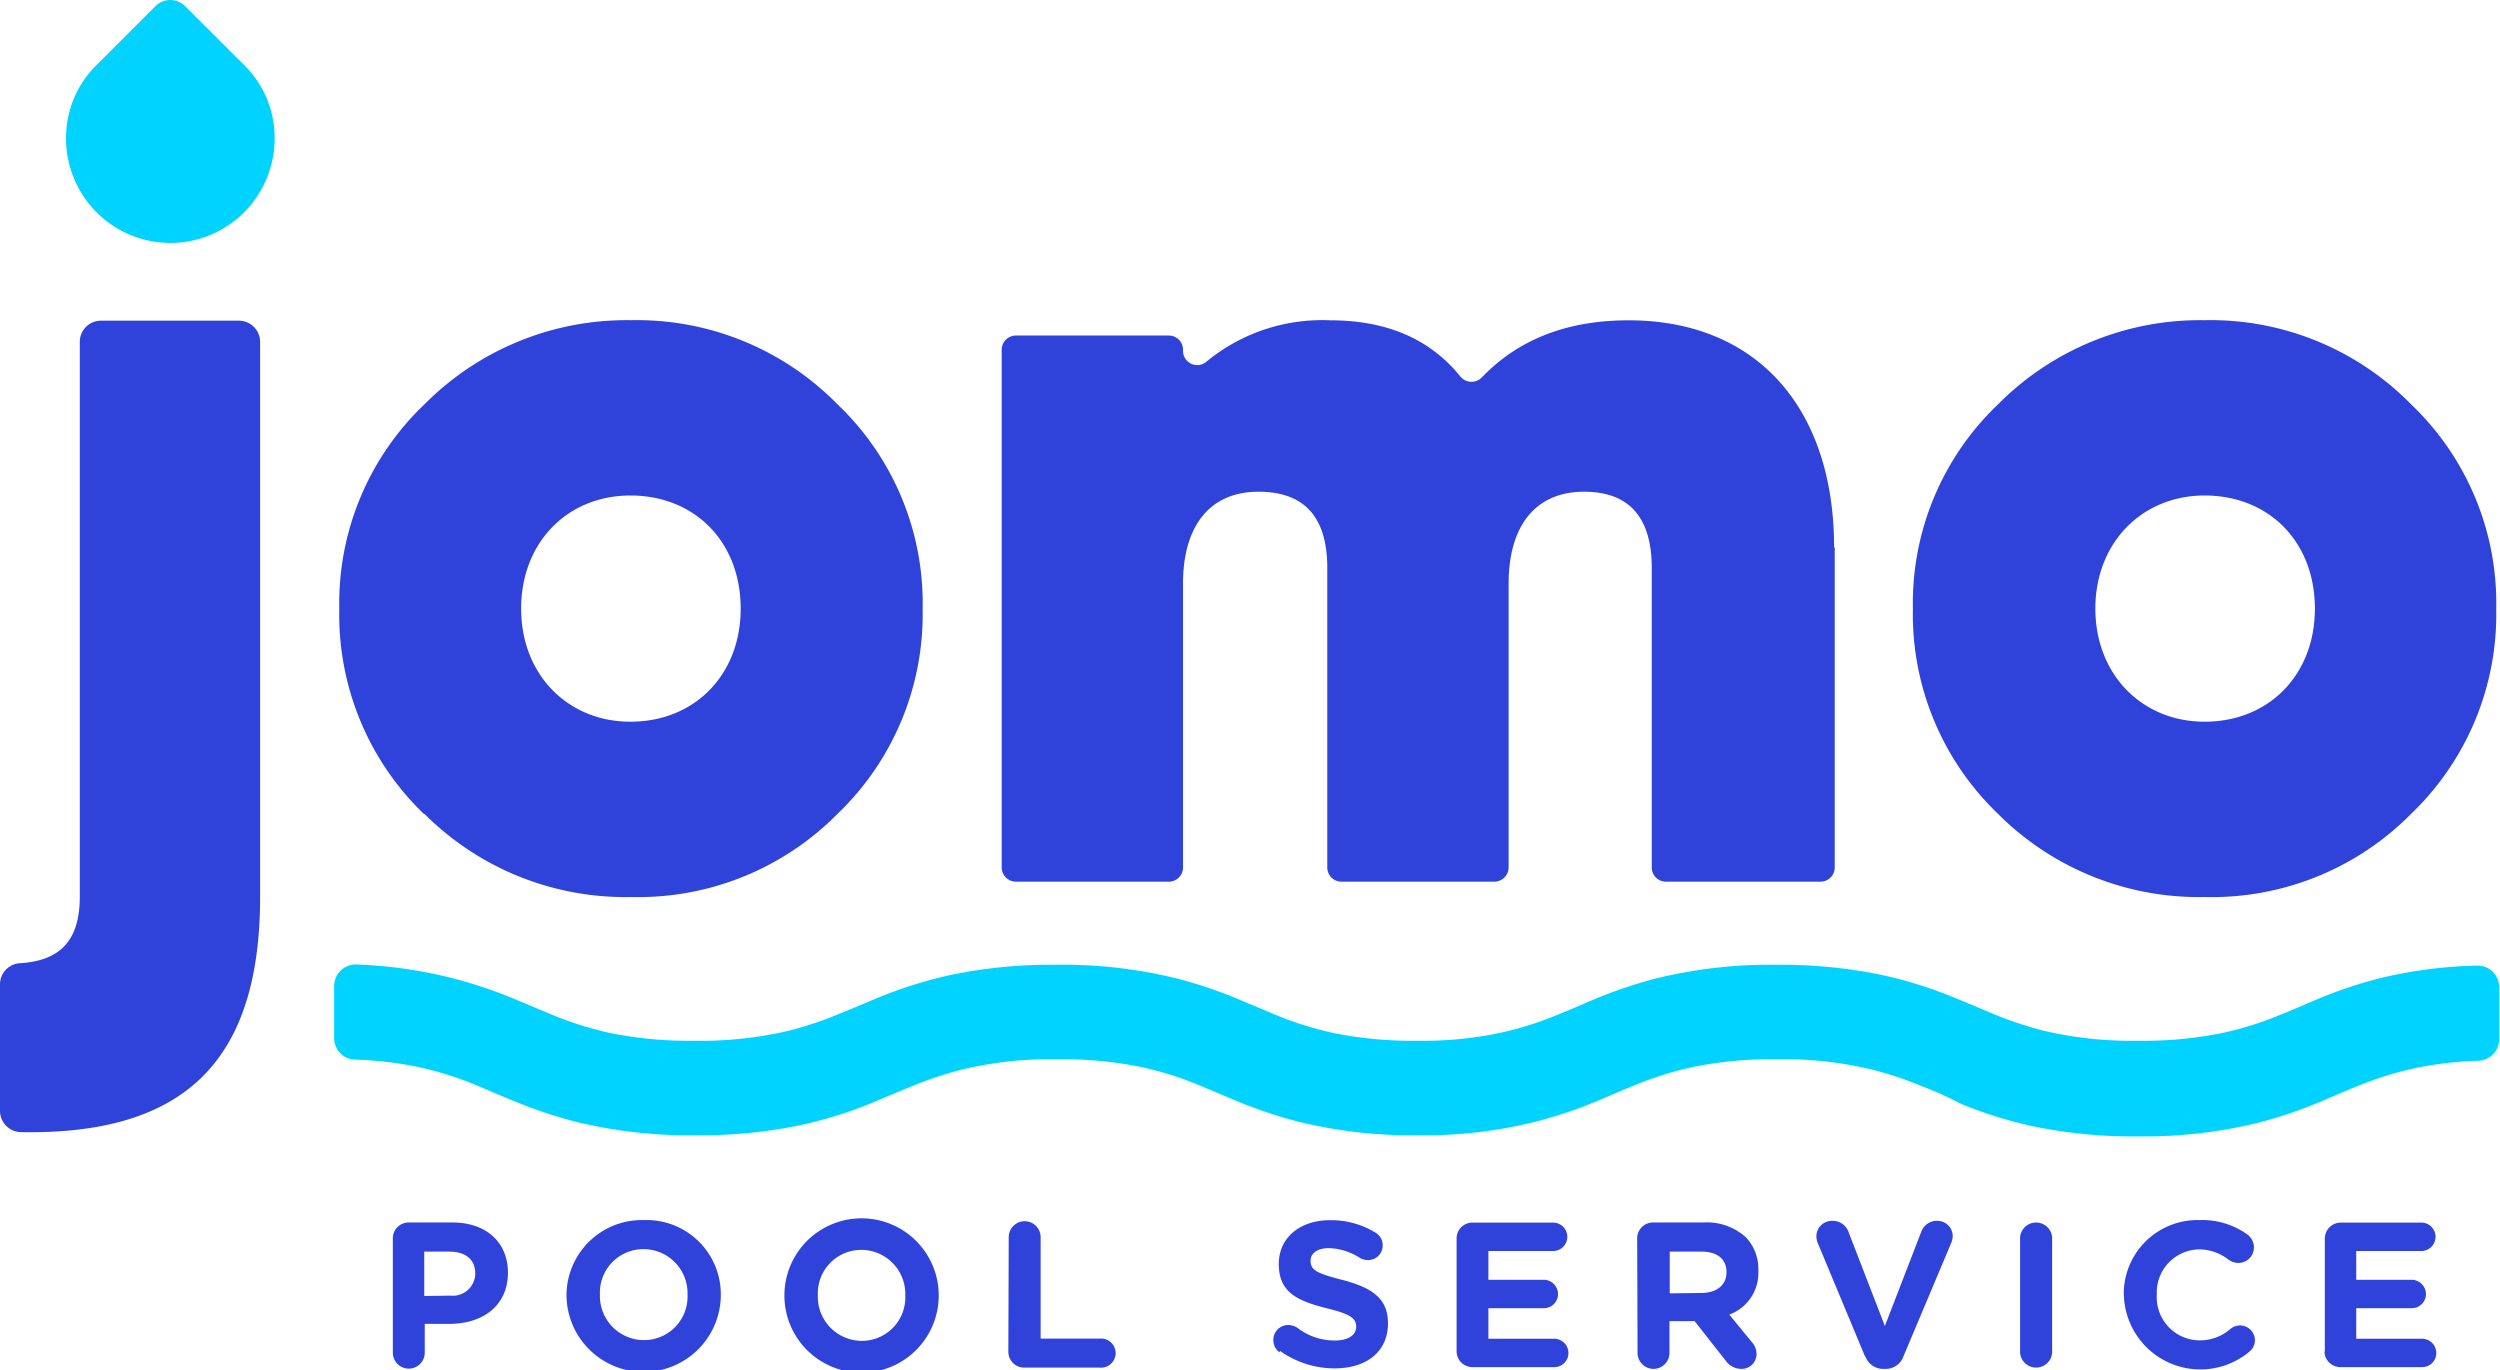 <svg id="Layer_1" data-name="Layer 1" xmlns="http://www.w3.org/2000/svg" viewBox="0 0 198.94 109.03"><defs><style>.cls-1{fill:#2f43db;}.cls-2{fill:#00d3ff;}</style></defs><path class="cls-1" d="M8,25.68h11a1.69,1.69,0,0,1,1.7,1.69V71.5c0,13.1-6,19-19.1,18.75A1.7,1.7,0,0,1,0,88.55V78.49a1.68,1.68,0,0,1,1.57-1.68c3.32-.2,4.78-1.9,4.78-5.31V27.37A1.68,1.68,0,0,1,8,25.68" transform="translate(0 -0.16)"/><path class="cls-1" d="M33.73,64.93A22,22,0,0,1,27,48.59a21.86,21.86,0,0,1,6.78-16.26,22.65,22.65,0,0,1,16.43-6.69,22.36,22.36,0,0,1,16.43,6.69,21.86,21.86,0,0,1,6.78,16.26,22,22,0,0,1-6.78,16.34,22.29,22.29,0,0,1-16.43,6.61,22.58,22.58,0,0,1-16.43-6.61M58.94,48.59c0-5.31-3.65-9-8.78-9-5,0-8.69,3.73-8.69,9s3.73,9,8.69,9c5.13,0,8.78-3.74,8.78-9" transform="translate(0 -0.16)"/><path class="cls-1" d="M146,43.72V69.19a1.13,1.13,0,0,1-1.13,1.13H132.57a1.13,1.13,0,0,1-1.13-1.13V45.37c0-4.08-1.83-6.08-5.39-6.08-3.91,0-6,2.78-6,7.3v22.6a1.14,1.14,0,0,1-1.13,1.13H106.75a1.13,1.13,0,0,1-1.13-1.13V45.37c0-4.08-1.83-6.08-5.48-6.08-3.91,0-6,2.78-6,7.3v22.6A1.13,1.13,0,0,1,93,70.32H80.85a1.14,1.14,0,0,1-1.14-1.13V28a1.14,1.14,0,0,1,1.14-1.14H93A1.13,1.13,0,0,1,94.14,28v.08a1.13,1.13,0,0,0,1.9.83,14.48,14.48,0,0,1,9.84-3.26c4.44,0,7.91,1.47,10.33,4.47a1.14,1.14,0,0,0,1.7.08c2.94-3.06,6.82-4.55,11.7-4.55,10.08,0,16.34,6.87,16.34,18.08" transform="translate(0 -0.16)"/><path class="cls-1" d="M159,64.93a22,22,0,0,1-6.78-16.34A21.86,21.86,0,0,1,159,32.33a22.65,22.65,0,0,1,16.43-6.69,22.36,22.36,0,0,1,16.43,6.69,21.86,21.86,0,0,1,6.78,16.26,22,22,0,0,1-6.78,16.34,22.29,22.29,0,0,1-16.43,6.61A22.58,22.58,0,0,1,159,64.93m25.21-16.34c0-5.31-3.65-9-8.78-9-4.95,0-8.69,3.73-8.69,9s3.74,9,8.69,9c5.13,0,8.78-3.74,8.78-9" transform="translate(0 -0.16)"/><path class="cls-2" d="M112.84,90.5a38.18,38.18,0,0,1-9.48-1.07,36.44,36.44,0,0,1-5-1.68l-3-1.26a26.34,26.34,0,0,0-4.59-1.43,31.65,31.65,0,0,0-6.66-.61,30.08,30.08,0,0,0-7.6.83,29.5,29.5,0,0,0-4,1.34c-1,.4-2,.83-3.07,1.28a33.85,33.85,0,0,1-5.87,1.82,39.4,39.4,0,0,1-8.24.78,38.21,38.21,0,0,1-9.49-1.07,35.82,35.82,0,0,1-5-1.68c-1.09-.44-2.07-.87-3-1.26a26.34,26.34,0,0,0-4.59-1.43,28.83,28.83,0,0,0-5-.58,1.71,1.71,0,0,1-1.66-1.69V78.61a1.72,1.72,0,0,1,1.78-1.7A36.22,36.22,0,0,1,36,78a36.44,36.44,0,0,1,5,1.68l3,1.26a26.89,26.89,0,0,0,4.59,1.43,31.83,31.83,0,0,0,6.67.61,30.54,30.54,0,0,0,7.59-.82,29,29,0,0,0,4-1.35c1-.4,2-.83,3.08-1.28a34.74,34.74,0,0,1,5.87-1.82,40,40,0,0,1,8.24-.78A38.12,38.12,0,0,1,93.56,78a36.44,36.44,0,0,1,5,1.68l3,1.26a26.89,26.89,0,0,0,4.59,1.43,31.72,31.72,0,0,0,6.66.61,29.69,29.69,0,0,0,6.47-.61,26.34,26.34,0,0,0,4.59-1.43c1-.39,1.95-.82,3-1.26a35.82,35.82,0,0,1,5-1.68,38.27,38.27,0,0,1,9.49-1.07,40.16,40.16,0,0,1,8.24.78,34.74,34.74,0,0,1,5.87,1.82c1.11.45,2.11.88,3.07,1.28a29.51,29.51,0,0,0,4,1.35,30.63,30.63,0,0,0,7.6.82,31.65,31.65,0,0,0,6.66-.61,26.34,26.34,0,0,0,4.59-1.43c1-.39,1.95-.82,3-1.26a35.82,35.82,0,0,1,5-1.68,36.32,36.32,0,0,1,7.71-1,1.71,1.71,0,0,1,1.77,1.7v4.18a1.71,1.71,0,0,1-1.65,1.69,28.83,28.83,0,0,0-5,.58,26.73,26.73,0,0,0-4.6,1.43c-1,.39-1.94.82-3,1.26a35.54,35.54,0,0,1-5,1.68,38.12,38.12,0,0,1-9.48,1.07,39.33,39.33,0,0,1-8.24-.78,33.85,33.85,0,0,1-5.87-1.82C155,87.45,154,87,153,86.62a29,29,0,0,0-4-1.34,30.05,30.05,0,0,0-7.59-.83,31.83,31.83,0,0,0-6.67.61,26.89,26.89,0,0,0-4.59,1.43c-1,.39-1.94.82-3,1.26a35.54,35.54,0,0,1-5,1.68,36.49,36.49,0,0,1-9.29,1.07" transform="translate(0 -0.16)"/><path class="cls-2" d="M19.42,17.06a8.29,8.29,0,0,1-11.73,0A8.35,8.35,0,0,1,5.58,8.85,8.06,8.06,0,0,1,7.69,5.33L12.37.65a1.67,1.67,0,0,1,2.36,0l4.69,4.68a8.06,8.06,0,0,1,2.11,3.52,8.35,8.35,0,0,1-2.11,8.21" transform="translate(0 -0.16)"/><path class="cls-1" d="M31.26,98.71a1.26,1.26,0,0,1,1.27-1.27H36c2.75,0,4.42,1.63,4.42,4v0c0,2.68-2.08,4.07-4.67,4.07H33.8v2.29a1.27,1.27,0,0,1-2.54,0Zm4.56,4.55a1.79,1.79,0,0,0,2-1.75v0c0-1.14-.79-1.75-2.06-1.75h-2v3.53Z" transform="translate(0 -0.16)"/><path class="cls-1" d="M45.08,103.25v0a6,6,0,0,1,6.16-6,5.91,5.91,0,0,1,6.12,5.94v0a6.14,6.14,0,0,1-12.28,0m9.63,0v0a3.51,3.51,0,0,0-3.5-3.63,3.46,3.46,0,0,0-3.47,3.6v0a3.51,3.51,0,0,0,3.5,3.64,3.46,3.46,0,0,0,3.47-3.6" transform="translate(0 -0.16)"/><path class="cls-1" d="M62.42,103.25v0a6.14,6.14,0,0,1,12.28,0v0a6.14,6.14,0,0,1-12.28,0m9.62,0v0a3.51,3.51,0,0,0-3.5-3.63,3.46,3.46,0,0,0-3.46,3.6v0a3.51,3.51,0,0,0,3.5,3.64,3.46,3.46,0,0,0,3.46-3.6" transform="translate(0 -0.16)"/><path class="cls-1" d="M80.27,98.61a1.27,1.27,0,0,1,2.54,0v8.07h4.7a1.16,1.16,0,1,1,0,2.31h-6a1.26,1.26,0,0,1-1.27-1.27Z" transform="translate(0 -0.16)"/><path class="cls-1" d="M101.81,107.77a1.19,1.19,0,0,1-.48-1,1.17,1.17,0,0,1,1.19-1.17,1.29,1.29,0,0,1,.73.23,4.82,4.82,0,0,0,3,1c1,0,1.67-.41,1.67-1.09v0c0-.65-.4-1-2.33-1.47-2.32-.59-3.83-1.24-3.83-3.53v0c0-2.09,1.69-3.48,4.05-3.48a6.71,6.71,0,0,1,3.66,1,1.15,1.15,0,0,1,.56,1,1.16,1.16,0,0,1-1.19,1.17,1.19,1.19,0,0,1-.64-.18,4.83,4.83,0,0,0-2.42-.77c-1,0-1.49.44-1.49,1v0c0,.76.49,1,2.49,1.52,2.35.61,3.67,1.45,3.67,3.46v0c0,2.3-1.75,3.59-4.25,3.59a7.49,7.49,0,0,1-4.34-1.39" transform="translate(0 -0.16)"/><path class="cls-1" d="M115.91,107.72v-9a1.26,1.26,0,0,1,1.27-1.27h6.41a1.13,1.13,0,1,1,0,2.26h-5.15V102h4.41a1.14,1.14,0,0,1,1.13,1.14,1.12,1.12,0,0,1-1.13,1.12h-4.41v2.43h5.23a1.14,1.14,0,0,1,1.14,1.14,1.12,1.12,0,0,1-1.14,1.12h-6.49a1.26,1.26,0,0,1-1.27-1.27" transform="translate(0 -0.16)"/><path class="cls-1" d="M130.28,98.71a1.26,1.26,0,0,1,1.27-1.27h4a4.61,4.61,0,0,1,3.37,1.17,3.63,3.63,0,0,1,1,2.64v0a3.53,3.53,0,0,1-2.31,3.52l1.76,2.15a1.44,1.44,0,0,1,.41,1,1.18,1.18,0,0,1-1.2,1.17,1.53,1.53,0,0,1-1.26-.66l-2.47-3.14h-2v2.53a1.27,1.27,0,1,1-2.54,0Zm5.11,4.34c1.24,0,2-.66,2-1.64v0c0-1.09-.76-1.65-2-1.65h-2.52v3.32Z" transform="translate(0 -0.16)"/><path class="cls-1" d="M148.44,108.17l-3.75-9a1.61,1.61,0,0,1-.15-.61,1.24,1.24,0,0,1,1.27-1.25,1.33,1.33,0,0,1,1.29.89l2.89,7.48,2.92-7.56a1.31,1.31,0,0,1,1.22-.81,1.22,1.22,0,0,1,1.26,1.22,1.59,1.59,0,0,1-.13.56l-3.79,9a1.49,1.49,0,0,1-1.43,1h-.17a1.49,1.49,0,0,1-1.43-1" transform="translate(0 -0.16)"/><path class="cls-1" d="M160.75,98.61a1.28,1.28,0,0,1,2.55,0v9.21a1.28,1.28,0,0,1-2.55,0Z" transform="translate(0 -0.16)"/><path class="cls-1" d="M169,103.25v0a5.87,5.87,0,0,1,6-6,6.15,6.15,0,0,1,3.87,1.17,1.28,1.28,0,0,1,.49,1,1.24,1.24,0,0,1-1.26,1.24,1.36,1.36,0,0,1-.75-.25,3.82,3.82,0,0,0-2.37-.83,3.43,3.43,0,0,0-3.35,3.6v0a3.43,3.43,0,0,0,3.35,3.64,3.68,3.68,0,0,0,2.51-.91,1.19,1.19,0,0,1,1.95.89,1.2,1.2,0,0,1-.43.91,6.09,6.09,0,0,1-10-4.49" transform="translate(0 -0.16)"/><path class="cls-1" d="M185,107.72v-9a1.27,1.27,0,0,1,1.28-1.27h6.4a1.13,1.13,0,1,1,0,2.26H187.5V102h4.41a1.15,1.15,0,0,1,1.14,1.14,1.13,1.13,0,0,1-1.14,1.12H187.5v2.43h5.23a1.14,1.14,0,0,1,1.14,1.14,1.12,1.12,0,0,1-1.14,1.12h-6.48a1.27,1.27,0,0,1-1.28-1.27" transform="translate(0 -0.16)"/></svg>